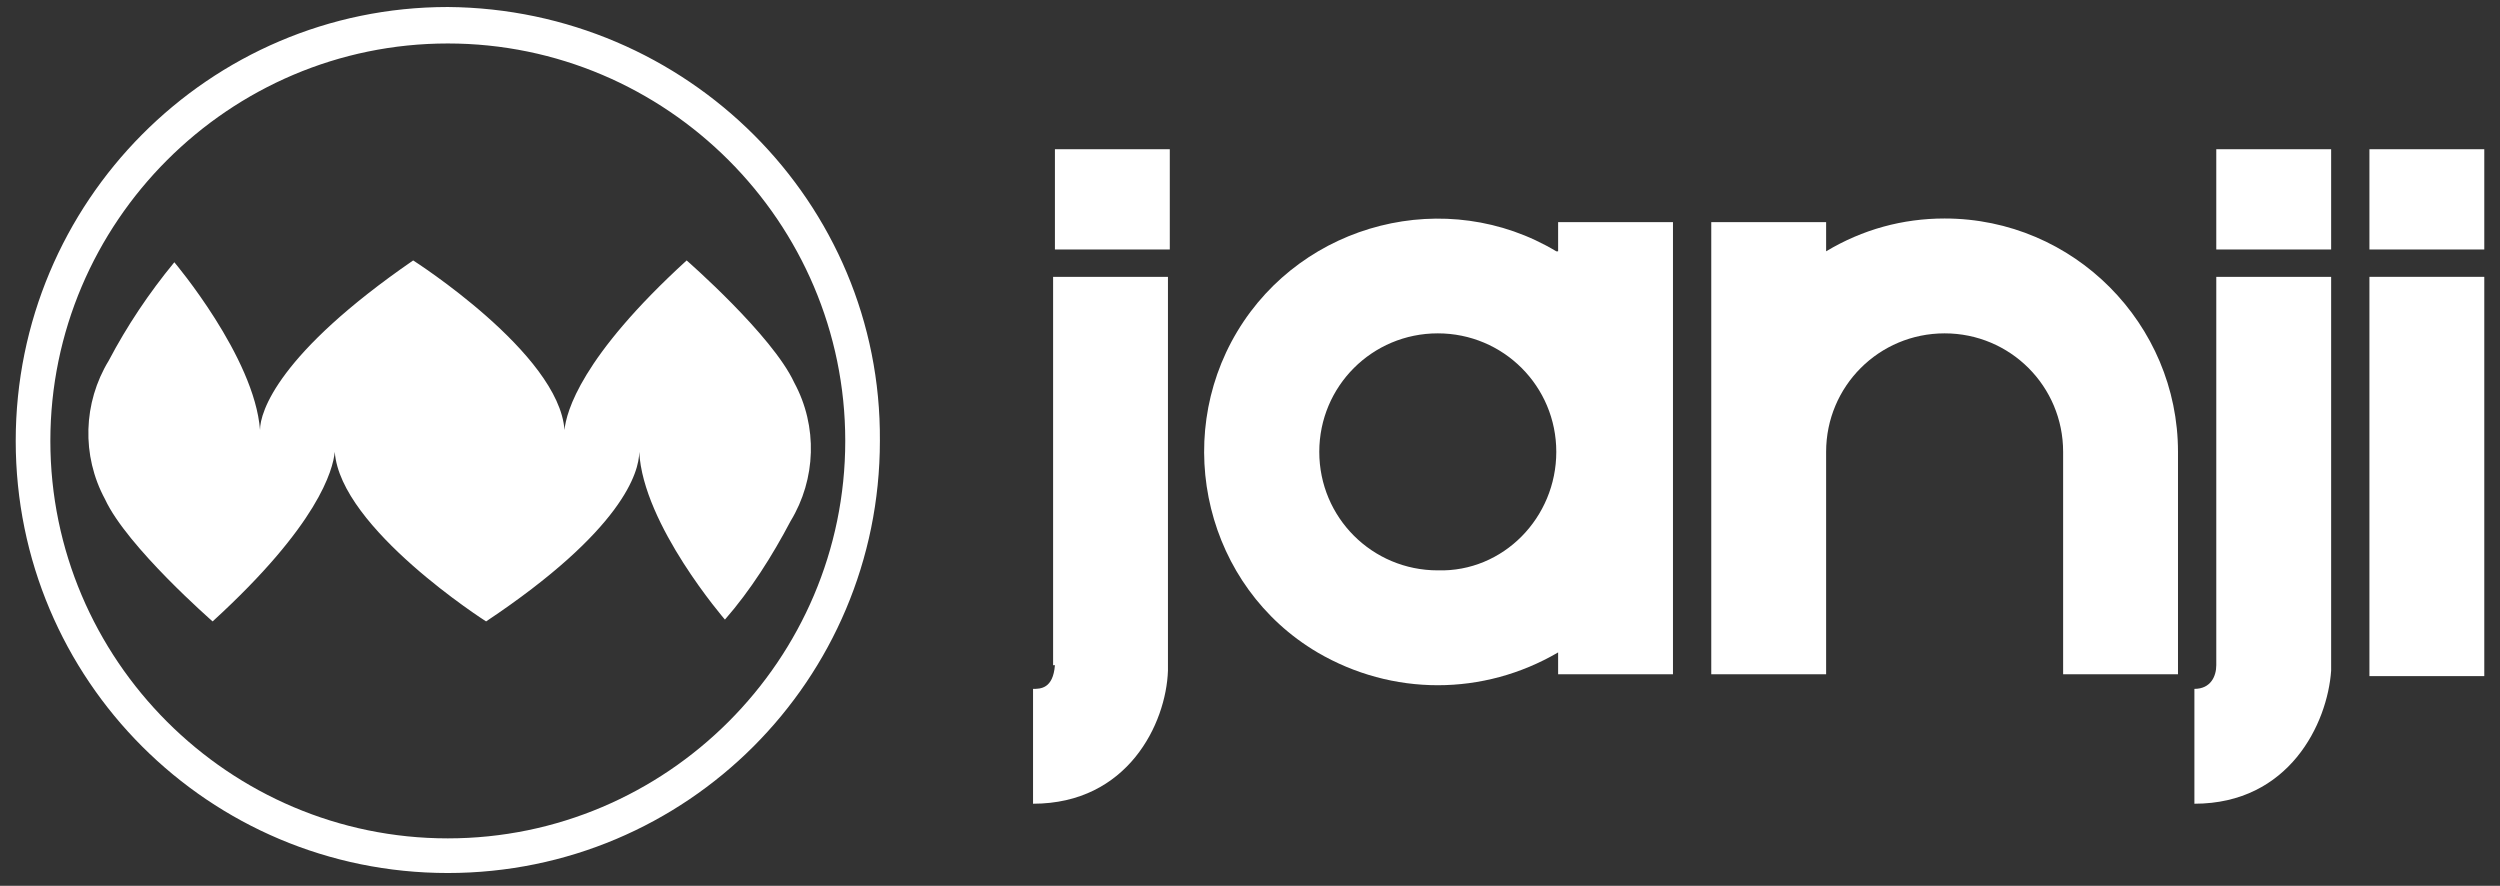 <?xml version="1.0" encoding="UTF-8" standalone="no"?>
<svg xmlns="http://www.w3.org/2000/svg" fill="none" height="90" viewBox="0 0 254 90" width="254">
  
  <rect x="0" y="0" width="254" height="90" fill="#333333" stroke="none"/>
  
  <g clip-path="url(#clip0_52_10357)">
    
    <path d="M57.352 43.687C56.796 35.907 41.978 26.46 41.978 26.46C28.27 35.907 26.418 41.834 26.418 43.687C25.862 36.277 17.712 26.645 17.712 26.645C15.119 29.794 12.896 33.128 11.043 36.648C8.45 40.908 8.265 46.28 10.673 50.725C12.896 55.541 21.602 63.136 21.602 63.136C32.345 53.319 33.827 47.762 34.013 45.909C34.568 53.689 49.387 63.136 49.387 63.136C63.279 53.874 64.947 47.947 64.947 45.909C65.317 53.319 73.653 62.951 73.653 62.951C76.246 59.987 78.469 56.468 80.321 52.948C82.914 48.688 83.1 43.316 80.692 38.87C78.469 34.054 69.763 26.46 69.763 26.46C59.019 36.277 57.537 41.834 57.352 43.687Z" fill="white"/>
    
    <path d="M45.497 4.417C67.725 4.417 85.878 22.57 85.878 44.798C85.878 67.026 67.725 85.179 45.497 85.179C23.269 85.179 5.116 67.026 5.116 44.798C5.116 22.57 23.269 4.417 45.497 4.417ZM45.497 0.712C21.231 0.712 1.597 20.532 1.597 44.798C1.597 69.063 21.231 88.698 45.497 88.698C69.763 88.698 89.397 69.063 89.397 44.798C89.583 20.532 69.763 0.897 45.497 0.712Z" fill="white"/>
    
    <path d="M107.18 67.582C106.995 69.99 105.698 69.99 104.957 69.99V81.659C114.589 81.659 118.479 73.509 118.664 68.137V28.127H106.995V67.582H107.18Z" fill="white"/>
    
    <path d="M118.85 15.161H107.18V25.348H118.85V15.161Z" fill="white"/>
    
    <path d="M158.119 25.533C147.005 18.865 132.372 22.57 125.703 33.684C119.035 44.798 122.554 59.616 133.854 66.285C141.448 70.73 150.71 70.73 158.305 66.285V68.508H169.974V22.57H158.305V25.533H158.119ZM146.079 57.949C139.411 57.949 134.039 52.578 134.039 45.909C134.039 39.241 139.411 33.869 146.079 33.869C152.747 33.869 158.119 39.241 158.119 45.909C158.119 52.578 152.747 58.135 146.079 57.949C146.079 58.135 146.079 58.135 146.079 57.949Z" fill="white"/>
    
    <path d="M225.174 67.582C225.174 68.693 224.618 69.99 222.951 69.99V81.659C232.583 81.659 236.473 73.509 236.844 68.137V28.127H225.174V67.582Z" fill="white"/>
    
    <path d="M236.844 15.161H225.174V25.348H236.844V15.161Z" fill="white"/>
    
    <path d="M252.403 15.161H240.734V25.348H252.403V15.161Z" fill="white"/>
    
    <path d="M252.403 28.127H240.734V68.693H252.403V28.127Z" fill="white"/>
    
    <path d="M197.574 22.199C193.314 22.199 189.239 23.311 185.534 25.533V22.57H173.864V68.508H185.534V45.909C185.534 39.241 190.906 33.869 197.574 33.869C204.243 33.869 209.614 39.241 209.614 45.909V68.508H221.284V45.909C221.284 32.943 210.726 22.199 197.574 22.199Z" fill="white"/>
    
  </g>
  
  <defs>
    
    <clipPath id="clip0_52_10357">
      
      <rect fill="white" height="88.912" transform="translate(0.3 0.342)" width="253.4"/>
      
    </clipPath>
    
  </defs>
  
</svg>

